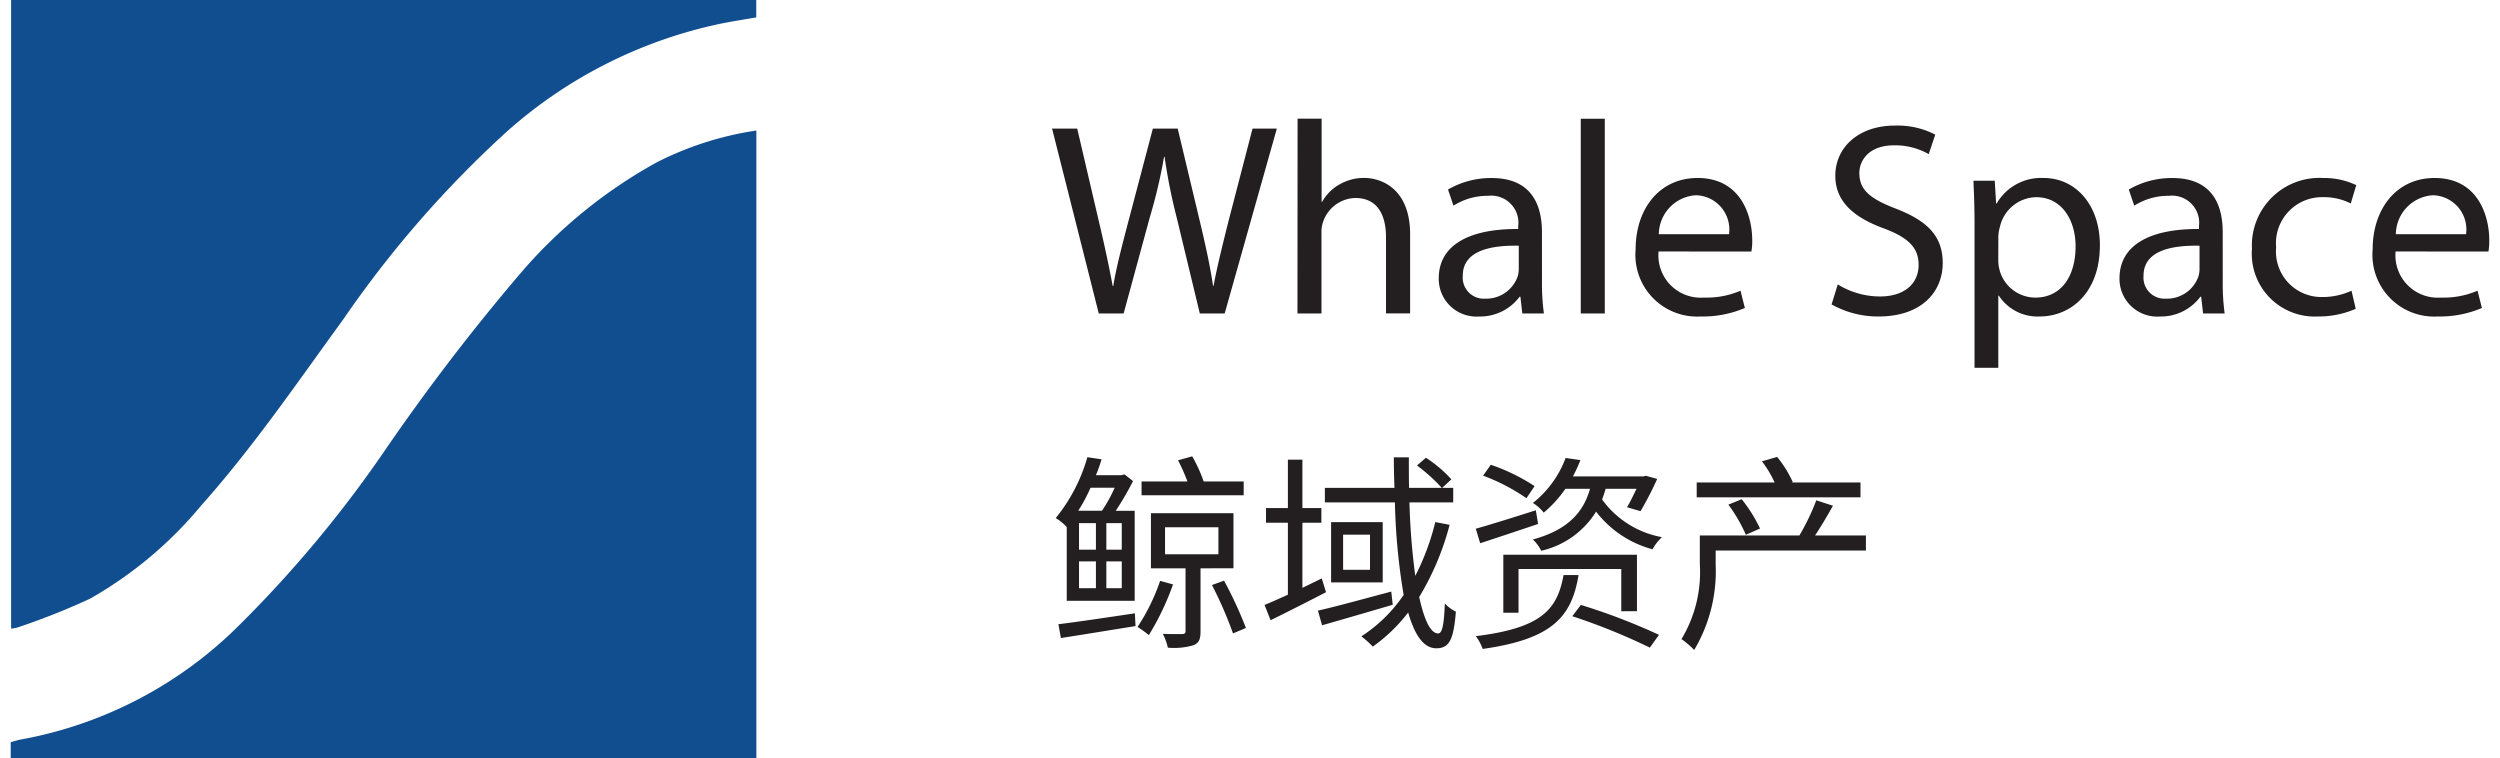 <svg xmlns="http://www.w3.org/2000/svg" xmlns:xlink="http://www.w3.org/1999/xlink" width="155" height="47" viewBox="0 0 155 47">
  <defs>
    <clipPath id="clip-path">
      <rect id="矩形_651" data-name="矩形 651" width="155" height="47" transform="translate(-0.406 0.314)" fill="none"/>
    </clipPath>
  </defs>
  <g id="logo" transform="translate(0.726 -0.314)">
    <g id="组_1482" data-name="组 1482" transform="translate(-0.321 0)" clip-path="url(#clip-path)">
      <path id="路径_312" data-name="路径 312" d="M46.231,46.658V85.88H0v-1.3c.216-.057.444-.136.678-.175a25.617,25.617,0,0,0,13.576-7.165,74.512,74.512,0,0,0,8.891-10.67,131.675,131.675,0,0,1,8.422-11.016,30.462,30.462,0,0,1,8.481-6.921,20.092,20.092,0,0,1,6.183-1.975" transform="translate(0.259 -38.251)" fill="#114e90"/>
      <path id="路径_313" data-name="路径 313" d="M.132,39.288V0h46.2V1.394c-.708.123-1.435.233-2.154.377A28.831,28.831,0,0,0,30.9,8.444,66.777,66.777,0,0,0,20.756,20.073c-2.86,3.928-5.6,7.953-8.842,11.586a24.882,24.882,0,0,1-6.9,5.78A43.664,43.664,0,0,1,.53,39.217a2.255,2.255,0,0,1-.4.071" transform="translate(0.151 0)" fill="#114e90"/>
      <path id="路径_314" data-name="路径 314" d="M362.774,57.462,359.879,46h1.558l1.354,5.8c.339,1.428.644,2.857.846,3.962h.034c.186-1.139.542-2.5.931-3.979L366.127,46h1.541l1.389,5.816c.322,1.36.626,2.721.8,3.928h.034c.237-1.258.559-2.534.914-3.962L372.307,46h1.507L370.58,57.462h-1.541L367.6,51.493a34.609,34.609,0,0,1-.745-3.741h-.034a32.03,32.03,0,0,1-.881,3.741l-1.625,5.969Z" transform="translate(-295.055 -37.712)" fill="#231f20"/>
      <path id="路径_315" data-name="路径 315" d="M444.718,42.6h1.49v5.152h.034a2.812,2.812,0,0,1,1.067-1.071,3.045,3.045,0,0,1,1.524-.408c1.1,0,2.862.68,2.862,3.5v4.9H450.2V49.95c0-1.326-.491-2.432-1.9-2.432a2.166,2.166,0,0,0-2,1.479,1.921,1.921,0,0,0-.1.714v4.965h-1.49Z" transform="translate(-364.673 -34.928)" fill="#231f20"/>
      <path id="路径_316" data-name="路径 316" d="M499.906,69.417a13.869,13.869,0,0,0,.119,1.973h-1.338l-.119-1.037h-.051a3.048,3.048,0,0,1-2.506,1.224,2.339,2.339,0,0,1-2.506-2.364c0-1.99,1.761-3.078,4.927-3.061v-.17a1.683,1.683,0,0,0-1.863-1.888,3.936,3.936,0,0,0-2.15.612l-.339-1a5.288,5.288,0,0,1,2.709-.714c2.506,0,3.115,1.717,3.115,3.35Zm-1.439-2.228c-1.625-.034-3.471.255-3.471,1.854a1.308,1.308,0,0,0,1.388,1.428,2.069,2.069,0,0,0,2.015-1.377,1.7,1.7,0,0,0,.068-.476Z" transform="translate(-404.708 -51.64)" fill="#231f20"/>
      <rect id="矩形_650" data-name="矩形 650" width="1.49" height="12.073" transform="translate(97.602 7.676)" fill="#231f20"/>
      <path id="路径_317" data-name="路径 317" d="M562.967,67.546a2.623,2.623,0,0,0,2.811,2.857,5.307,5.307,0,0,0,2.269-.425l.271,1.071a6.654,6.654,0,0,1-2.743.527,3.828,3.828,0,0,1-4.03-4.166c0-2.483,1.456-4.421,3.843-4.421,2.692,0,3.386,2.347,3.386,3.86a3.648,3.648,0,0,1-.051.7Zm4.368-1.071a2.122,2.122,0,0,0-2.066-2.415,2.447,2.447,0,0,0-2.286,2.415Z" transform="translate(-460.541 -51.64)" fill="#231f20"/>
      <path id="路径_318" data-name="路径 318" d="M629.6,54.808a4.98,4.98,0,0,0,2.624.748c1.507,0,2.388-.8,2.388-1.956,0-1.054-.61-1.683-2.151-2.262-1.863-.68-3.014-1.667-3.014-3.265,0-1.785,1.473-3.112,3.691-3.112a5.09,5.09,0,0,1,2.506.561l-.406,1.208a4.207,4.207,0,0,0-2.15-.544c-1.558,0-2.15.935-2.15,1.717,0,1.071.694,1.6,2.269,2.211,1.93.748,2.9,1.683,2.9,3.367,0,1.769-1.287,3.316-3.979,3.316a5.876,5.876,0,0,1-2.912-.748Z" transform="translate(-516.063 -36.861)" fill="#231f20"/>
      <path id="路径_319" data-name="路径 319" d="M678.347,65.846c0-1.054-.034-1.9-.068-2.687H679.6l.085,1.411h.034a3.186,3.186,0,0,1,2.912-1.581c2,0,3.488,1.683,3.488,4.166,0,2.959-1.812,4.421-3.742,4.421a2.871,2.871,0,0,1-2.523-1.292h-.034v4.472h-1.473Zm1.473,2.194a2.339,2.339,0,0,0,.068.612,2.3,2.3,0,0,0,2.235,1.752c1.575,0,2.489-1.292,2.489-3.18,0-1.632-.863-3.044-2.438-3.044a2.349,2.349,0,0,0-2.252,1.836,2.436,2.436,0,0,0-.1.6Z" transform="translate(-556.331 -51.64)" fill="#231f20"/>
      <path id="路径_320" data-name="路径 320" d="M735.166,69.417a13.85,13.85,0,0,0,.119,1.973h-1.338l-.119-1.037h-.051a3.048,3.048,0,0,1-2.506,1.224,2.339,2.339,0,0,1-2.506-2.364c0-1.99,1.761-3.078,4.927-3.061v-.17a1.683,1.683,0,0,0-1.863-1.888,3.937,3.937,0,0,0-2.15.612l-.339-1a5.288,5.288,0,0,1,2.709-.714c2.506,0,3.115,1.717,3.115,3.35Zm-1.439-2.228c-1.625-.034-3.471.255-3.471,1.854a1.308,1.308,0,0,0,1.388,1.428,2.069,2.069,0,0,0,2.015-1.377,1.706,1.706,0,0,0,.068-.476Z" transform="translate(-597.761 -51.64)" fill="#231f20"/>
      <path id="路径_321" data-name="路径 321" d="M780.968,71.1a5.74,5.74,0,0,1-2.353.476,3.9,3.9,0,0,1-4.081-4.2,4.186,4.186,0,0,1,4.4-4.387,4.673,4.673,0,0,1,2.066.442l-.339,1.139a3.637,3.637,0,0,0-1.727-.391,2.852,2.852,0,0,0-2.9,3.112,2.817,2.817,0,0,0,2.845,3.078,4.247,4.247,0,0,0,1.828-.391Z" transform="translate(-635.318 -51.64)" fill="#231f20"/>
      <path id="路径_322" data-name="路径 322" d="M817.668,67.546a2.623,2.623,0,0,0,2.811,2.857,5.307,5.307,0,0,0,2.269-.425l.271,1.071a6.653,6.653,0,0,1-2.743.527,3.828,3.828,0,0,1-4.03-4.166c0-2.483,1.456-4.421,3.843-4.421,2.692,0,3.386,2.347,3.386,3.86a3.665,3.665,0,0,1-.051.7Zm4.368-1.071a2.122,2.122,0,0,0-2.066-2.415,2.447,2.447,0,0,0-2.286,2.415Z" transform="translate(-669.546 -51.64)" fill="#231f20"/>
      <path id="路径_323" data-name="路径 323" d="M361.811,163.161a2.8,2.8,0,0,0-.685-.558,10.516,10.516,0,0,0,1.964-3.776l.879.13a9.135,9.135,0,0,1-.349.986h1.589l.181-.052.53.415a17.529,17.529,0,0,1-1.072,1.843h1.176v5.58h-4.213Zm-.517,6.021c1.189-.143,2.985-.415,4.742-.675l.039.792c-1.641.26-3.36.545-4.626.74Zm1.99-8.461a9.5,9.5,0,0,1-.762,1.427h1.473a9.252,9.252,0,0,0,.788-1.427Zm.336,2.193h-1.047v1.648h1.047Zm-1.047,4.036h1.047v-1.661h-1.047Zm2.649-4.036h-.956v1.648h.956Zm0,2.375h-.956v1.661h.956Zm3.179,1.427a16.478,16.478,0,0,1-1.5,3.141,7.385,7.385,0,0,0-.7-.506,12.477,12.477,0,0,0,1.4-2.855Zm4.38-5.528h-6.331v-.857h2.843a11.912,11.912,0,0,0-.581-1.311l.878-.246a9.154,9.154,0,0,1,.711,1.557h2.481Zm-2.675,4.529v3.906c0,.48-.09.714-.427.857a4.209,4.209,0,0,1-1.6.156,3.583,3.583,0,0,0-.31-.857c.543.026,1.06.013,1.2.013s.207-.052.207-.182v-3.893h-2.145V162.3h5.117v3.413Zm-2.2-.87h3.308v-1.674h-3.308Zm3.657,1.635a24.924,24.924,0,0,1,1.357,2.933l-.8.338a24.639,24.639,0,0,0-1.305-3Z" transform="translate(-296.078 -130.167)" fill="#231f20"/>
      <path id="路径_324" data-name="路径 324" d="M437.1,167.492c-1.176.61-2.442,1.246-3.437,1.739l-.375-.947c.414-.169.9-.389,1.447-.636v-4.464h-1.357v-.908h1.357v-3h.9v3h1.176v.908h-1.176v4.036c.388-.182.8-.389,1.2-.584Zm4.135.779c-1.538.454-3.153.921-4.38,1.272l-.258-.909c1.163-.26,2.881-.74,4.548-1.181Zm3.527-4.957a16.779,16.779,0,0,1-1.886,4.477c.31,1.414.7,2.258,1.176,2.258.245,0,.362-.506.414-1.856a2.393,2.393,0,0,0,.685.506c-.142,1.726-.4,2.271-1.215,2.271-.788,0-1.344-.83-1.744-2.219A10.223,10.223,0,0,1,440,170.866a5.735,5.735,0,0,0-.711-.636,9.175,9.175,0,0,0,2.623-2.569,39.536,39.536,0,0,1-.542-5.736h-4.342v-.9h4.315c-.026-.623-.039-1.259-.039-1.895h.93c0,.649,0,1.285.013,1.895h2.029a10.44,10.44,0,0,0-1.538-1.389l.556-.48a7.986,7.986,0,0,1,1.576,1.337l-.569.532h.685v.9h-2.714a42.055,42.055,0,0,0,.362,4.555,15.206,15.206,0,0,0,1.24-3.335Zm-4.148,3.569h-3.2v-3.737h3.2Zm-.788-2.959h-1.667v2.18h1.667Z" transform="translate(-355.291 -130.462)" fill="#231f20"/>
      <path id="路径_325" data-name="路径 325" d="M510.172,163.438c-1.24.415-2.558.857-3.592,1.194l-.271-.9c.93-.259,2.326-.7,3.721-1.142Zm2.507,3.167c-.426,2.582-1.615,3.971-5.944,4.581a2.953,2.953,0,0,0-.426-.792c4.083-.506,5.052-1.648,5.44-3.789Zm-3.23-4.763a12.1,12.1,0,0,0-2.688-1.4l.478-.675a12.047,12.047,0,0,1,2.713,1.324Zm5.879,7.007v-2.621h-6.37v2.712h-.943v-3.594H516.3v3.5Zm-.969-7.592c-.065.234-.142.441-.22.662a5.859,5.859,0,0,0,3.708,2.336,3.006,3.006,0,0,0-.581.753,6.541,6.541,0,0,1-3.5-2.336,5.4,5.4,0,0,1-3.4,2.427,2.649,2.649,0,0,0-.517-.7c2.287-.623,3.166-1.8,3.54-3.141h-1.525a7.524,7.524,0,0,1-1.344,1.479,2.424,2.424,0,0,0-.672-.6,6.4,6.4,0,0,0,2.029-2.79l.917.13a8.789,8.789,0,0,1-.465,1.012H516.7l.155-.039.7.195a20.021,20.021,0,0,1-1.034,2l-.84-.247c.194-.3.388-.727.594-1.142Zm-1.537,7.2a38.173,38.173,0,0,1,4.845,1.856l-.568.792a38.022,38.022,0,0,0-4.807-1.947Z" transform="translate(-415.214 -130.638)" fill="#231f20"/>
      <path id="路径_326" data-name="路径 326" d="M588.824,164.791h-9.316v.856a9.556,9.556,0,0,1-1.331,5.308,5.483,5.483,0,0,0-.788-.675,8.049,8.049,0,0,0,1.137-4.659v-1.765H584.7a14.044,14.044,0,0,0,1.047-2.18l1.034.337c-.349.623-.749,1.3-1.111,1.843h3.153Zm-.336-3.3H578.332v-.921h4.832a6.525,6.525,0,0,0-.788-1.311l.943-.273a7.034,7.034,0,0,1,.969,1.557l-.064.026h4.264Zm-7.107,2.323a9.594,9.594,0,0,0-1.085-1.869l.827-.337a9.246,9.246,0,0,1,1.137,1.817Z" transform="translate(-473.542 -130.343)" fill="#231f20"/>
    </g>
  </g>
</svg>
